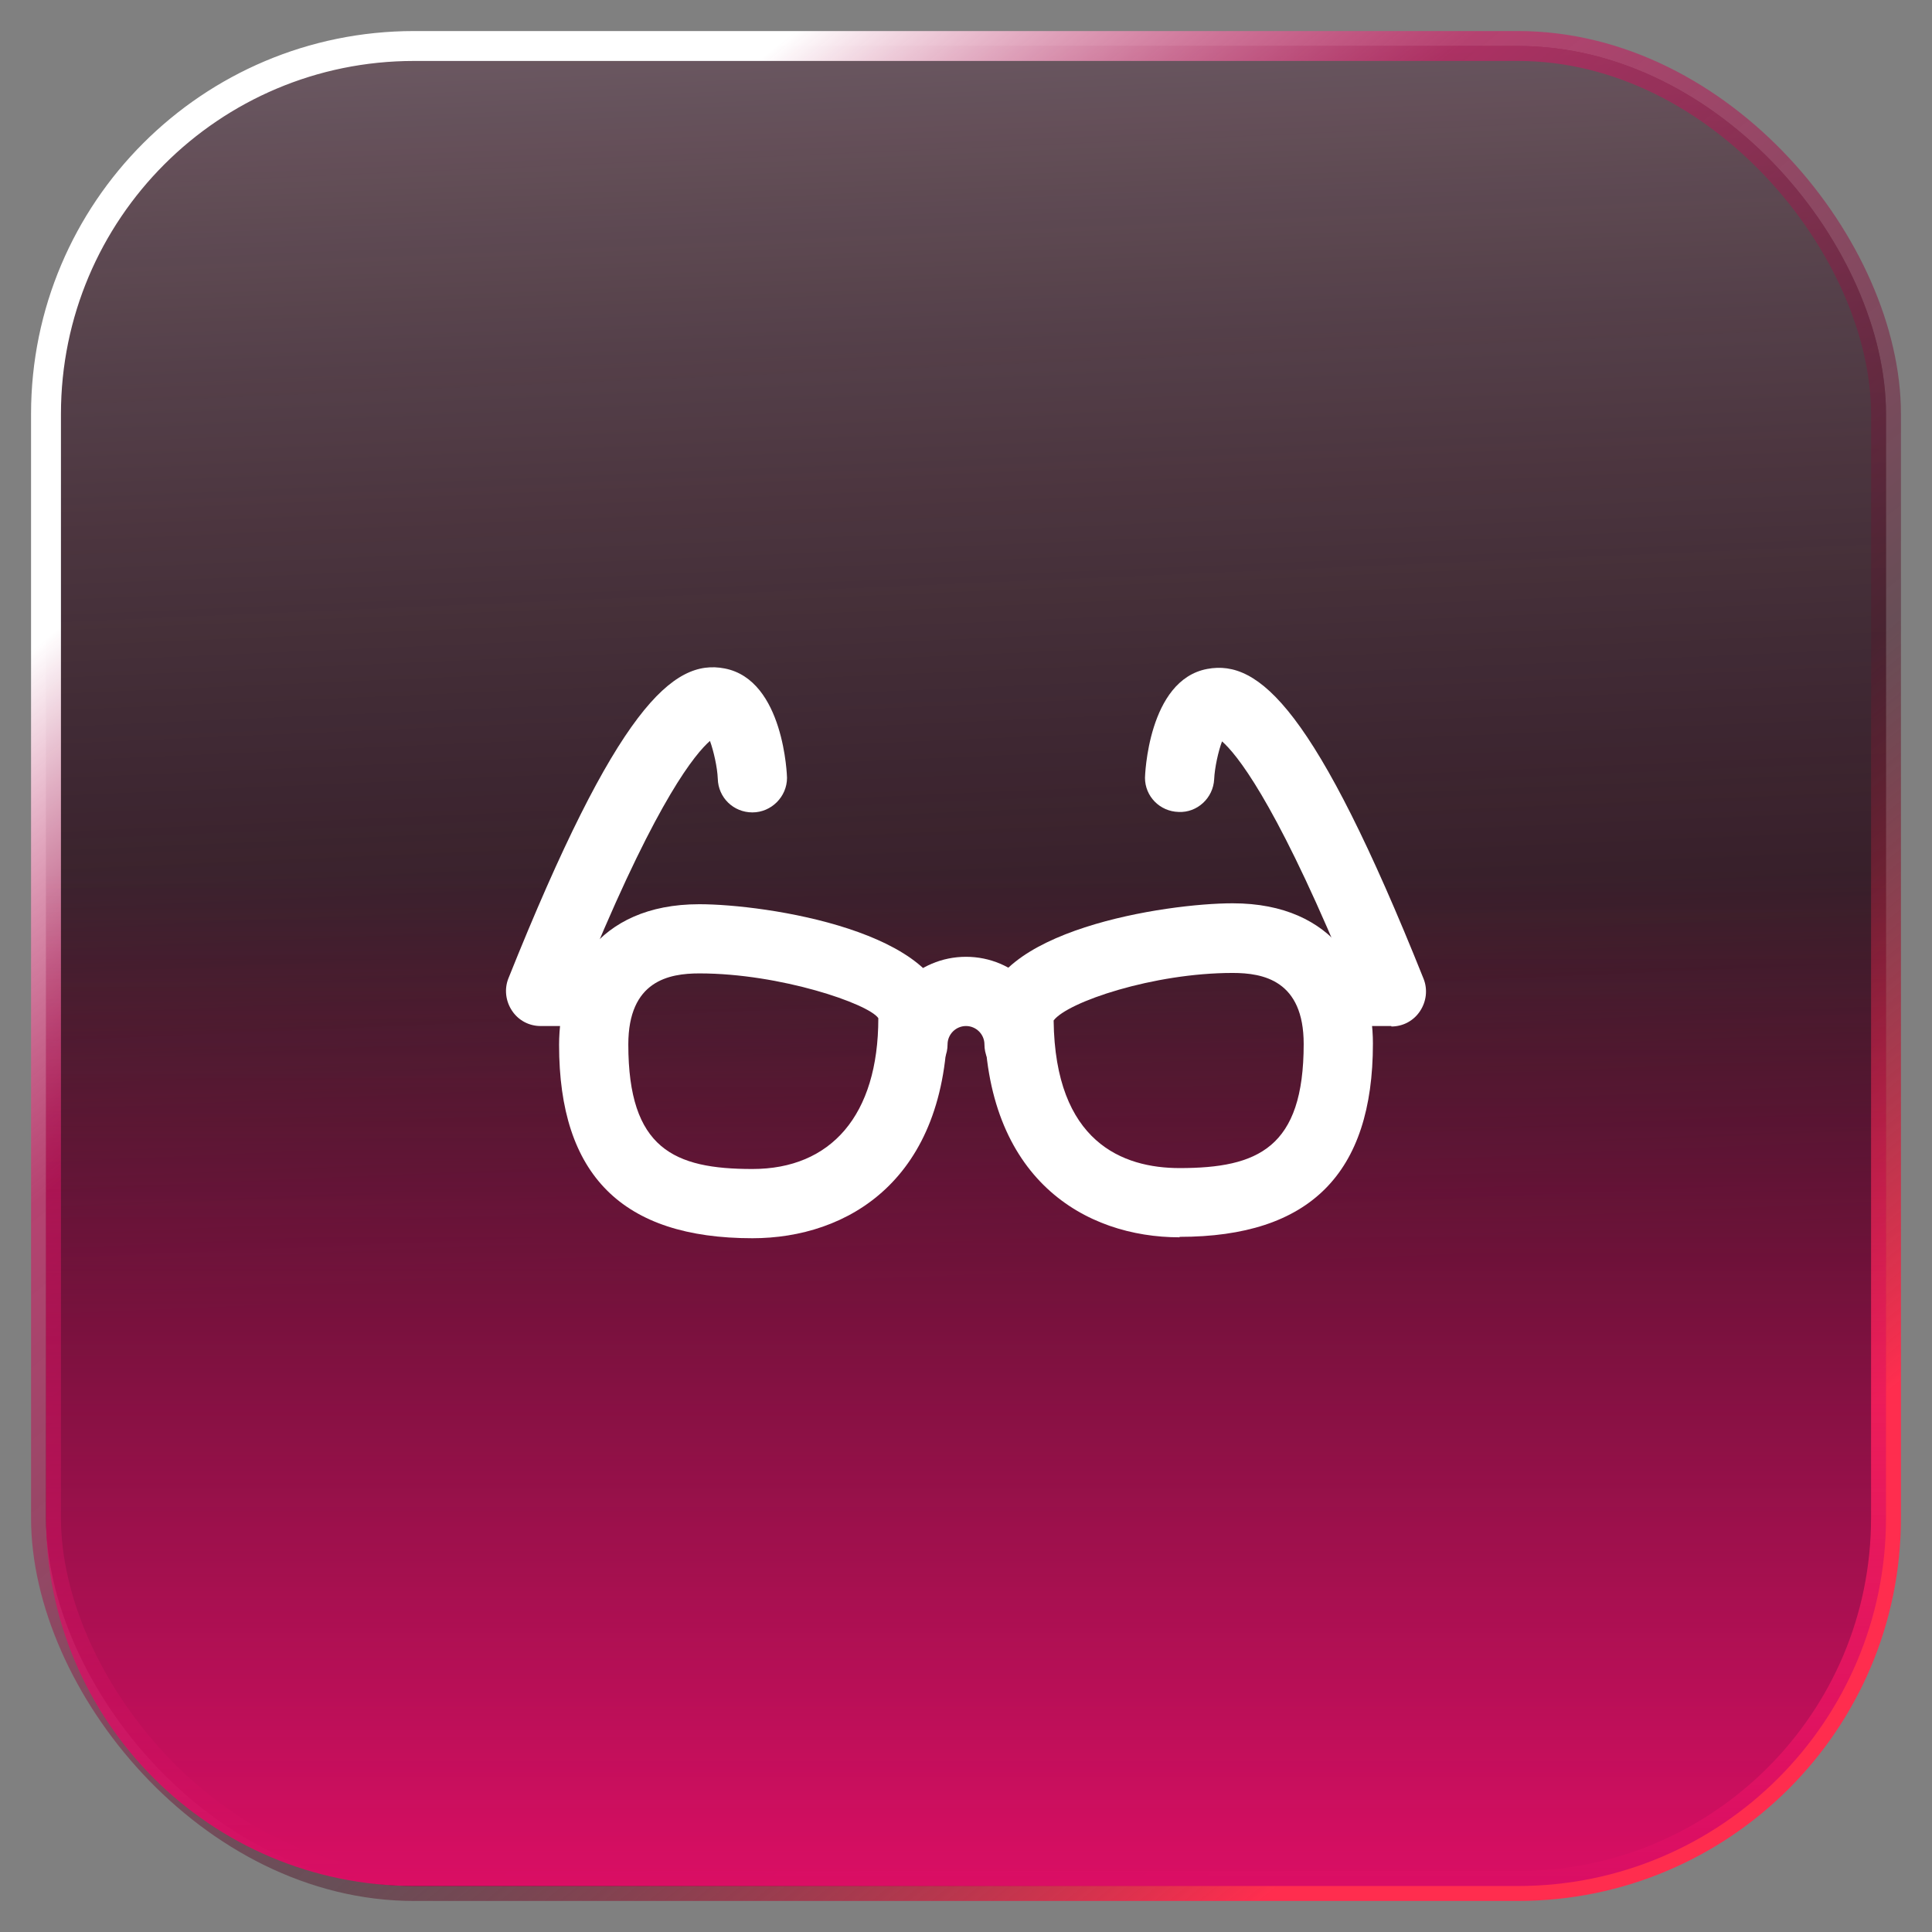 <svg width="42" height="42" viewBox="0 0 42 42" fill="none" xmlns="http://www.w3.org/2000/svg">
<rect x="0" y="0" width="42" height="42" fill="#808080" stroke="none"/>
<rect x="1" y="1" width="40" height="40" rx="8" fill="#24141B"/>
<rect x="1" y="1" width="40" height="40" rx="8" fill="url(#paint0_linear_2748_21397)" fill-opacity="0.7"/>
<rect x="1" y="1" width="40" height="40" rx="8" fill="#D91966" fill-opacity="0.05"/>
<rect x="1" y="1" width="40" height="40" rx="8" stroke="url(#paint1_linear_2748_21397)" stroke-width="0.65" stroke-miterlimit="10"/>
<path d="M1 19H41V33C41 37.418 37.418 41 33 41H9C4.582 41 1 37.418 1 33V19Z" fill="url(#paint2_linear_2748_21397)"/>
<path d="M16.357 26.918C13.528 26.918 12.154 25.544 12.154 22.716C12.154 21.232 12.957 19.657 15.203 19.657C16.647 19.657 20.599 20.249 20.599 22.134C20.599 25.664 18.413 26.918 16.357 26.918ZM15.203 21.161C14.541 21.161 13.659 21.322 13.659 22.706C13.659 24.972 14.652 25.413 16.357 25.413C18.061 25.413 19.094 24.25 19.094 22.134C18.884 21.823 16.968 21.161 15.203 21.161Z" fill="white"/>
<path d="M25.643 26.898C23.598 26.898 21.411 25.644 21.401 22.124C21.401 22.124 21.401 22.084 21.401 22.074C21.461 20.219 25.363 19.637 26.797 19.637C29.043 19.637 29.846 21.212 29.846 22.686C29.846 25.514 28.471 26.888 25.643 26.888V26.898ZM22.905 22.184C22.936 24.832 24.41 25.393 25.643 25.393C27.348 25.393 28.341 24.952 28.341 22.696C28.341 21.312 27.459 21.151 26.797 21.151C25.072 21.151 23.206 21.783 22.905 22.184Z" fill="white"/>
<path d="M22.153 23.458C21.742 23.458 21.401 23.117 21.401 22.706C21.401 22.485 21.221 22.305 21 22.305C20.779 22.305 20.599 22.485 20.599 22.706C20.599 23.117 20.258 23.458 19.847 23.458C19.436 23.458 19.095 23.117 19.095 22.706C19.095 21.653 19.947 20.8 21 20.8C22.053 20.8 22.905 21.653 22.905 22.706C22.905 23.117 22.564 23.458 22.153 23.458Z" fill="white"/>
<path d="M30.247 22.305H29.093C28.682 22.305 28.341 21.964 28.341 21.552C28.341 21.141 28.682 20.8 29.093 20.8H29.123C27.679 17.37 26.877 16.388 26.566 16.117C26.486 16.327 26.406 16.688 26.395 16.939C26.375 17.35 26.024 17.671 25.623 17.651C25.212 17.641 24.891 17.31 24.891 16.909C24.891 16.889 24.951 14.783 26.245 14.542C27.368 14.332 28.592 15.395 30.949 21.282C31.039 21.512 31.009 21.773 30.868 21.984C30.728 22.194 30.497 22.315 30.247 22.315V22.305Z" fill="white"/>
<path d="M12.907 22.305H11.753C11.503 22.305 11.272 22.184 11.132 21.974C10.991 21.763 10.961 21.502 11.051 21.272C13.408 15.385 14.632 14.312 15.755 14.532C17.049 14.783 17.109 16.889 17.109 16.909C17.109 17.32 16.768 17.661 16.357 17.661C15.945 17.661 15.614 17.34 15.604 16.929C15.594 16.678 15.514 16.327 15.434 16.107C15.113 16.388 14.311 17.36 12.877 20.8H12.907C13.318 20.8 13.659 21.141 13.659 21.552C13.659 21.964 13.318 22.305 12.907 22.305Z" fill="white"/>
<defs>
<linearGradient id="paint0_linear_2748_21397" x1="24.975" y1="66.48" x2="21.375" y2="-17.52" gradientUnits="userSpaceOnUse">
<stop offset="0.46" stop-color="#24141B" stop-opacity="0.3"/>
<stop offset="1" stop-color="white"/>
</linearGradient>
<linearGradient id="paint1_linear_2748_21397" x1="26.159" y1="42.352" x2="-3.041" y2="6.352" gradientUnits="userSpaceOnUse">
<stop stop-color="#FF2D4E"/>
<stop offset="0.28" stop-color="#501C2D" stop-opacity="0.5"/>
<stop offset="0.617" stop-color="#D91966" stop-opacity="0.6"/>
<stop offset="0.819" stop-color="white"/>
</linearGradient>
<linearGradient id="paint2_linear_2748_21397" x1="21" y1="19" x2="21" y2="41" gradientUnits="userSpaceOnUse">
<stop stop-color="#DA0E64" stop-opacity="0"/>
<stop offset="1" stop-color="#DA0E64"/>
</linearGradient>
</defs>
</svg>

